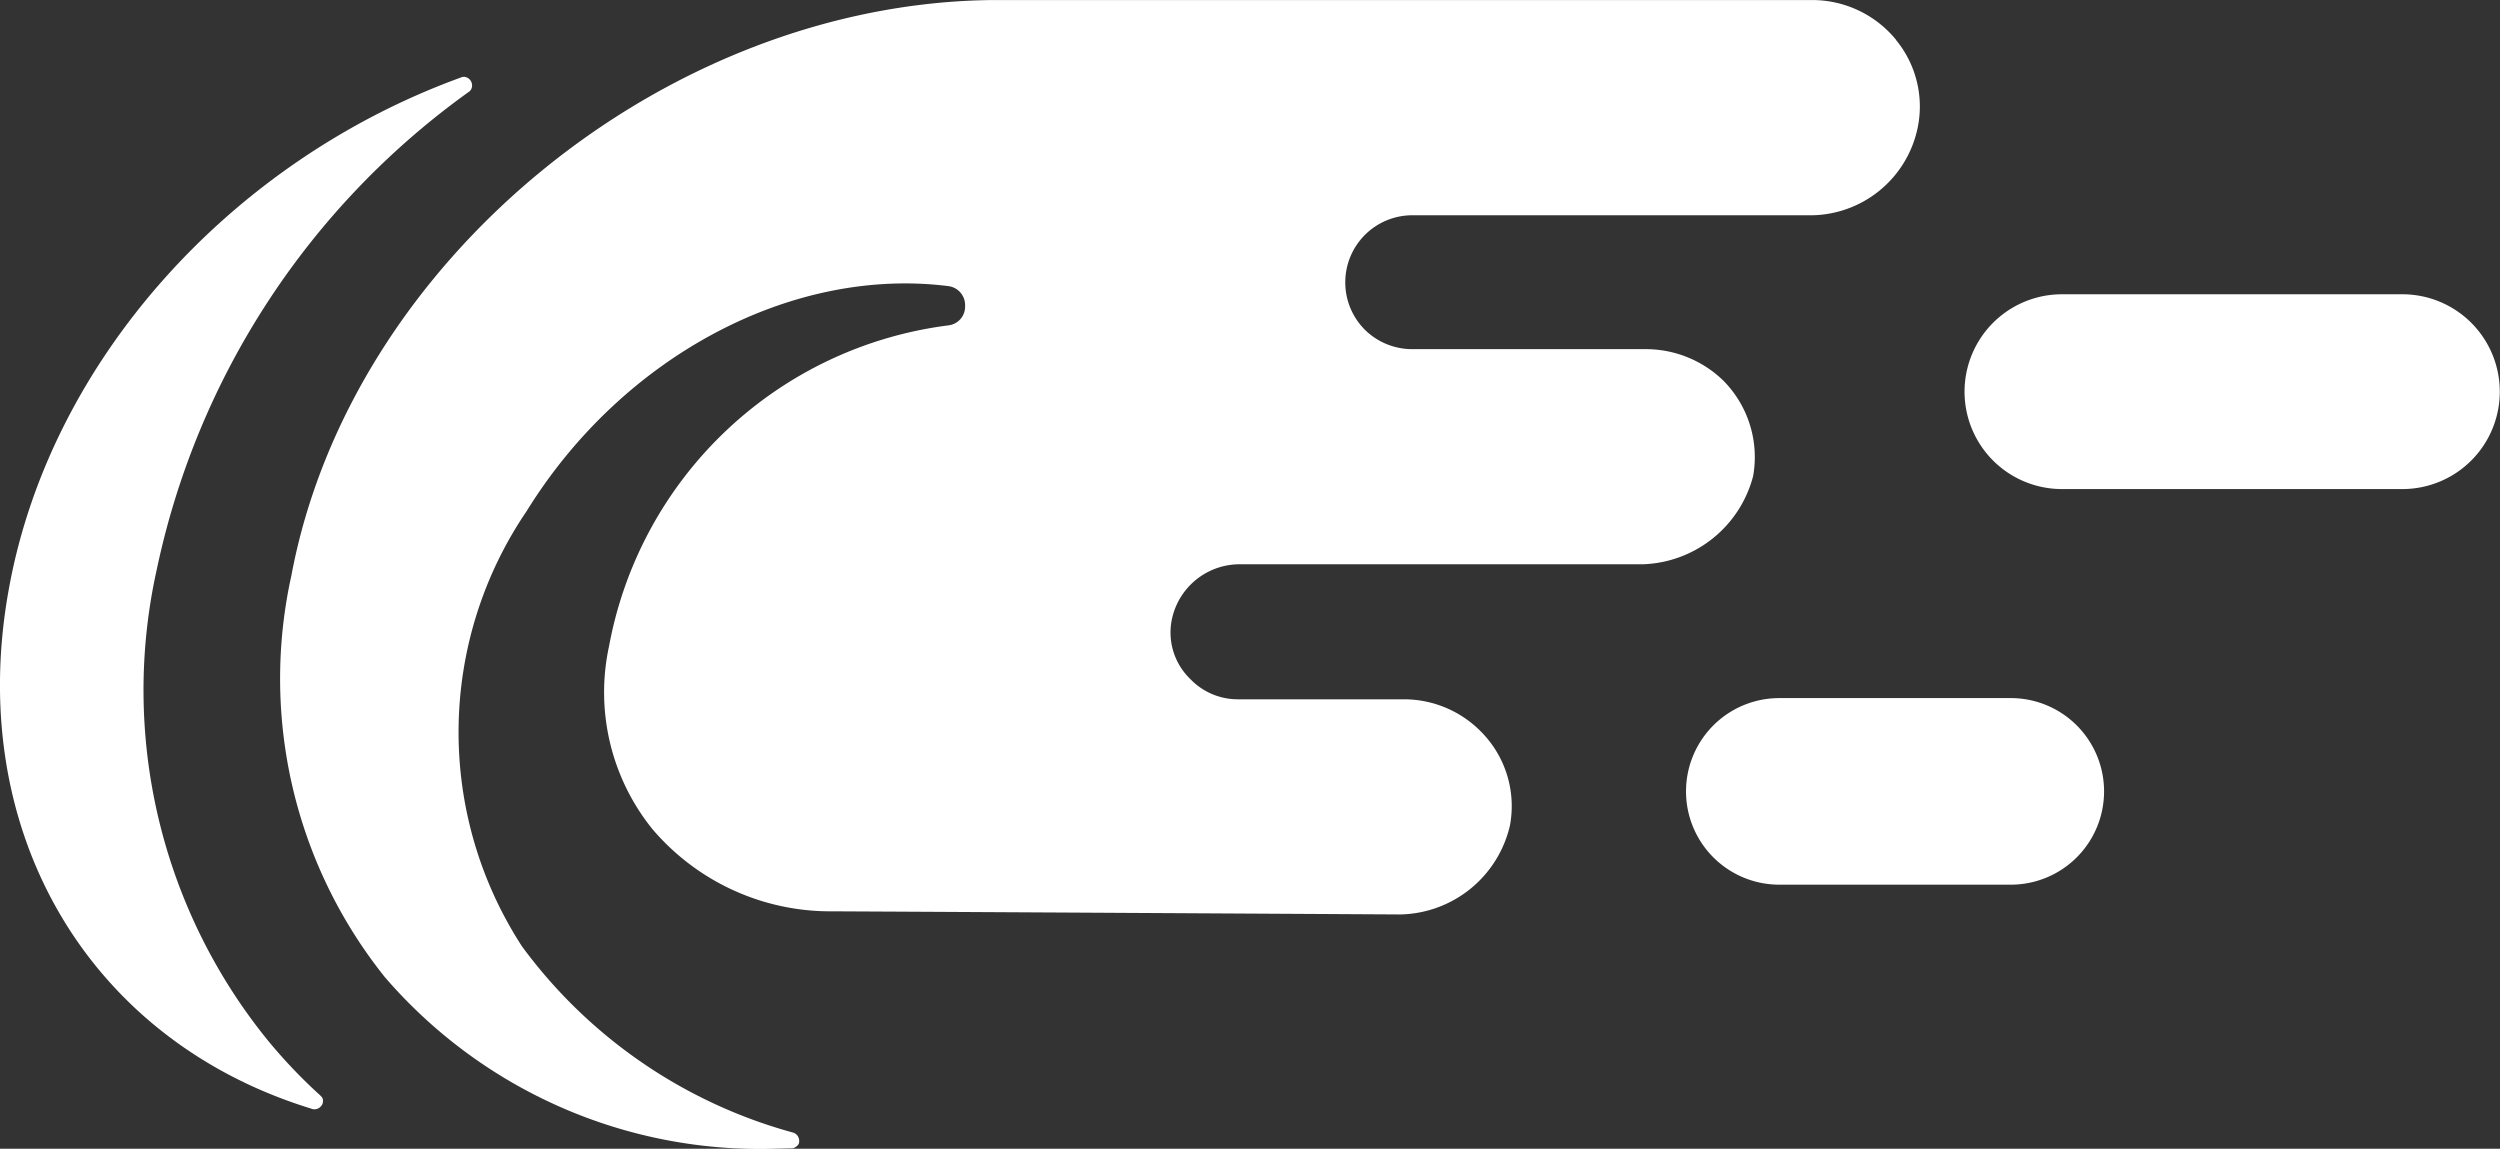 <svg xmlns="http://www.w3.org/2000/svg" width="63.724" height="29.281" viewBox="0 0 63.724 29.281">
  <rect x="0" y="0" width="63.724" height="29.281" fill="#333333" stroke="none"/>
  <g id="Gruppe_3" data-name="Gruppe 3" transform="translate(-238.781 -62)">
    <path id="Pfad_4" data-name="Pfad 4" d="M115.959,5.468a.183.183,0,0,0-.08.02c-5.871,2.139-10.417,7.2-11.492,12.934-1.174,6.2,1.96,11.581,7.681,13.342a.216.216,0,0,0,.249-.05.2.2,0,0,0,.059-.149.19.19,0,0,0-.02-.08.929.929,0,0,0-.12-.119,13.266,13.266,0,0,1-1.254-1.324,14.161,14.161,0,0,1-2.845-12.009,20.077,20.077,0,0,1,7.979-12.2.2.2,0,0,0,.06-.149.221.221,0,0,0-.219-.219" transform="translate(134.638 58.492)" fill="#fff"/>
    <path id="Pfad_5" data-name="Pfad 5" d="M165.307,1.014A2.762,2.762,0,0,0,163.158,0H142.284c-8.348.08-16.377,6.656-17.879,14.666A12.172,12.172,0,0,0,126.782,24.9a12.612,12.612,0,0,0,9.989,4.378l.428-.01c.149-.07.149-.139.149-.189a.221.221,0,0,0-.149-.209,12.748,12.748,0,0,1-6.915-4.746,10.021,10.021,0,0,1,.119-11.1c2.437-3.94,6.756-6.238,10.756-5.731a.488.488,0,0,1,.418.5.481.481,0,0,1-.428.5,10.09,10.09,0,0,0-8.646,8.169,5.552,5.552,0,0,0,1.1,4.666,5.954,5.954,0,0,0,4.6,2.1c4.029.02,14.456.08,14.456.08a2.927,2.927,0,0,0,2.806-2.268,2.691,2.691,0,0,0-.746-2.4,2.751,2.751,0,0,0-1.95-.816h-4.228a1.677,1.677,0,0,1-1.224-.517,1.647,1.647,0,0,1-.458-1.572,1.766,1.766,0,0,1,1.731-1.353h10.268a3.007,3.007,0,0,0,2.806-2.249,2.769,2.769,0,0,0-.756-2.428,2.832,2.832,0,0,0-1.94-.806h-6a1.721,1.721,0,0,1-1.194-.488,1.71,1.71,0,0,1,1.194-2.925h10.079a2.8,2.8,0,0,0,2.806-2.209,2.67,2.67,0,0,0-.547-2.259m2.925,16.775h-5.9a2.378,2.378,0,1,0,0,4.756h5.9a2.378,2.378,0,1,0,0-4.756M178.213,7.5h-8.678a2.482,2.482,0,1,0,0,4.965h8.678a2.482,2.482,0,1,0,0-4.965" transform="translate(121.804 62.001)" fill="#fff"/>
  </g>
</svg>
